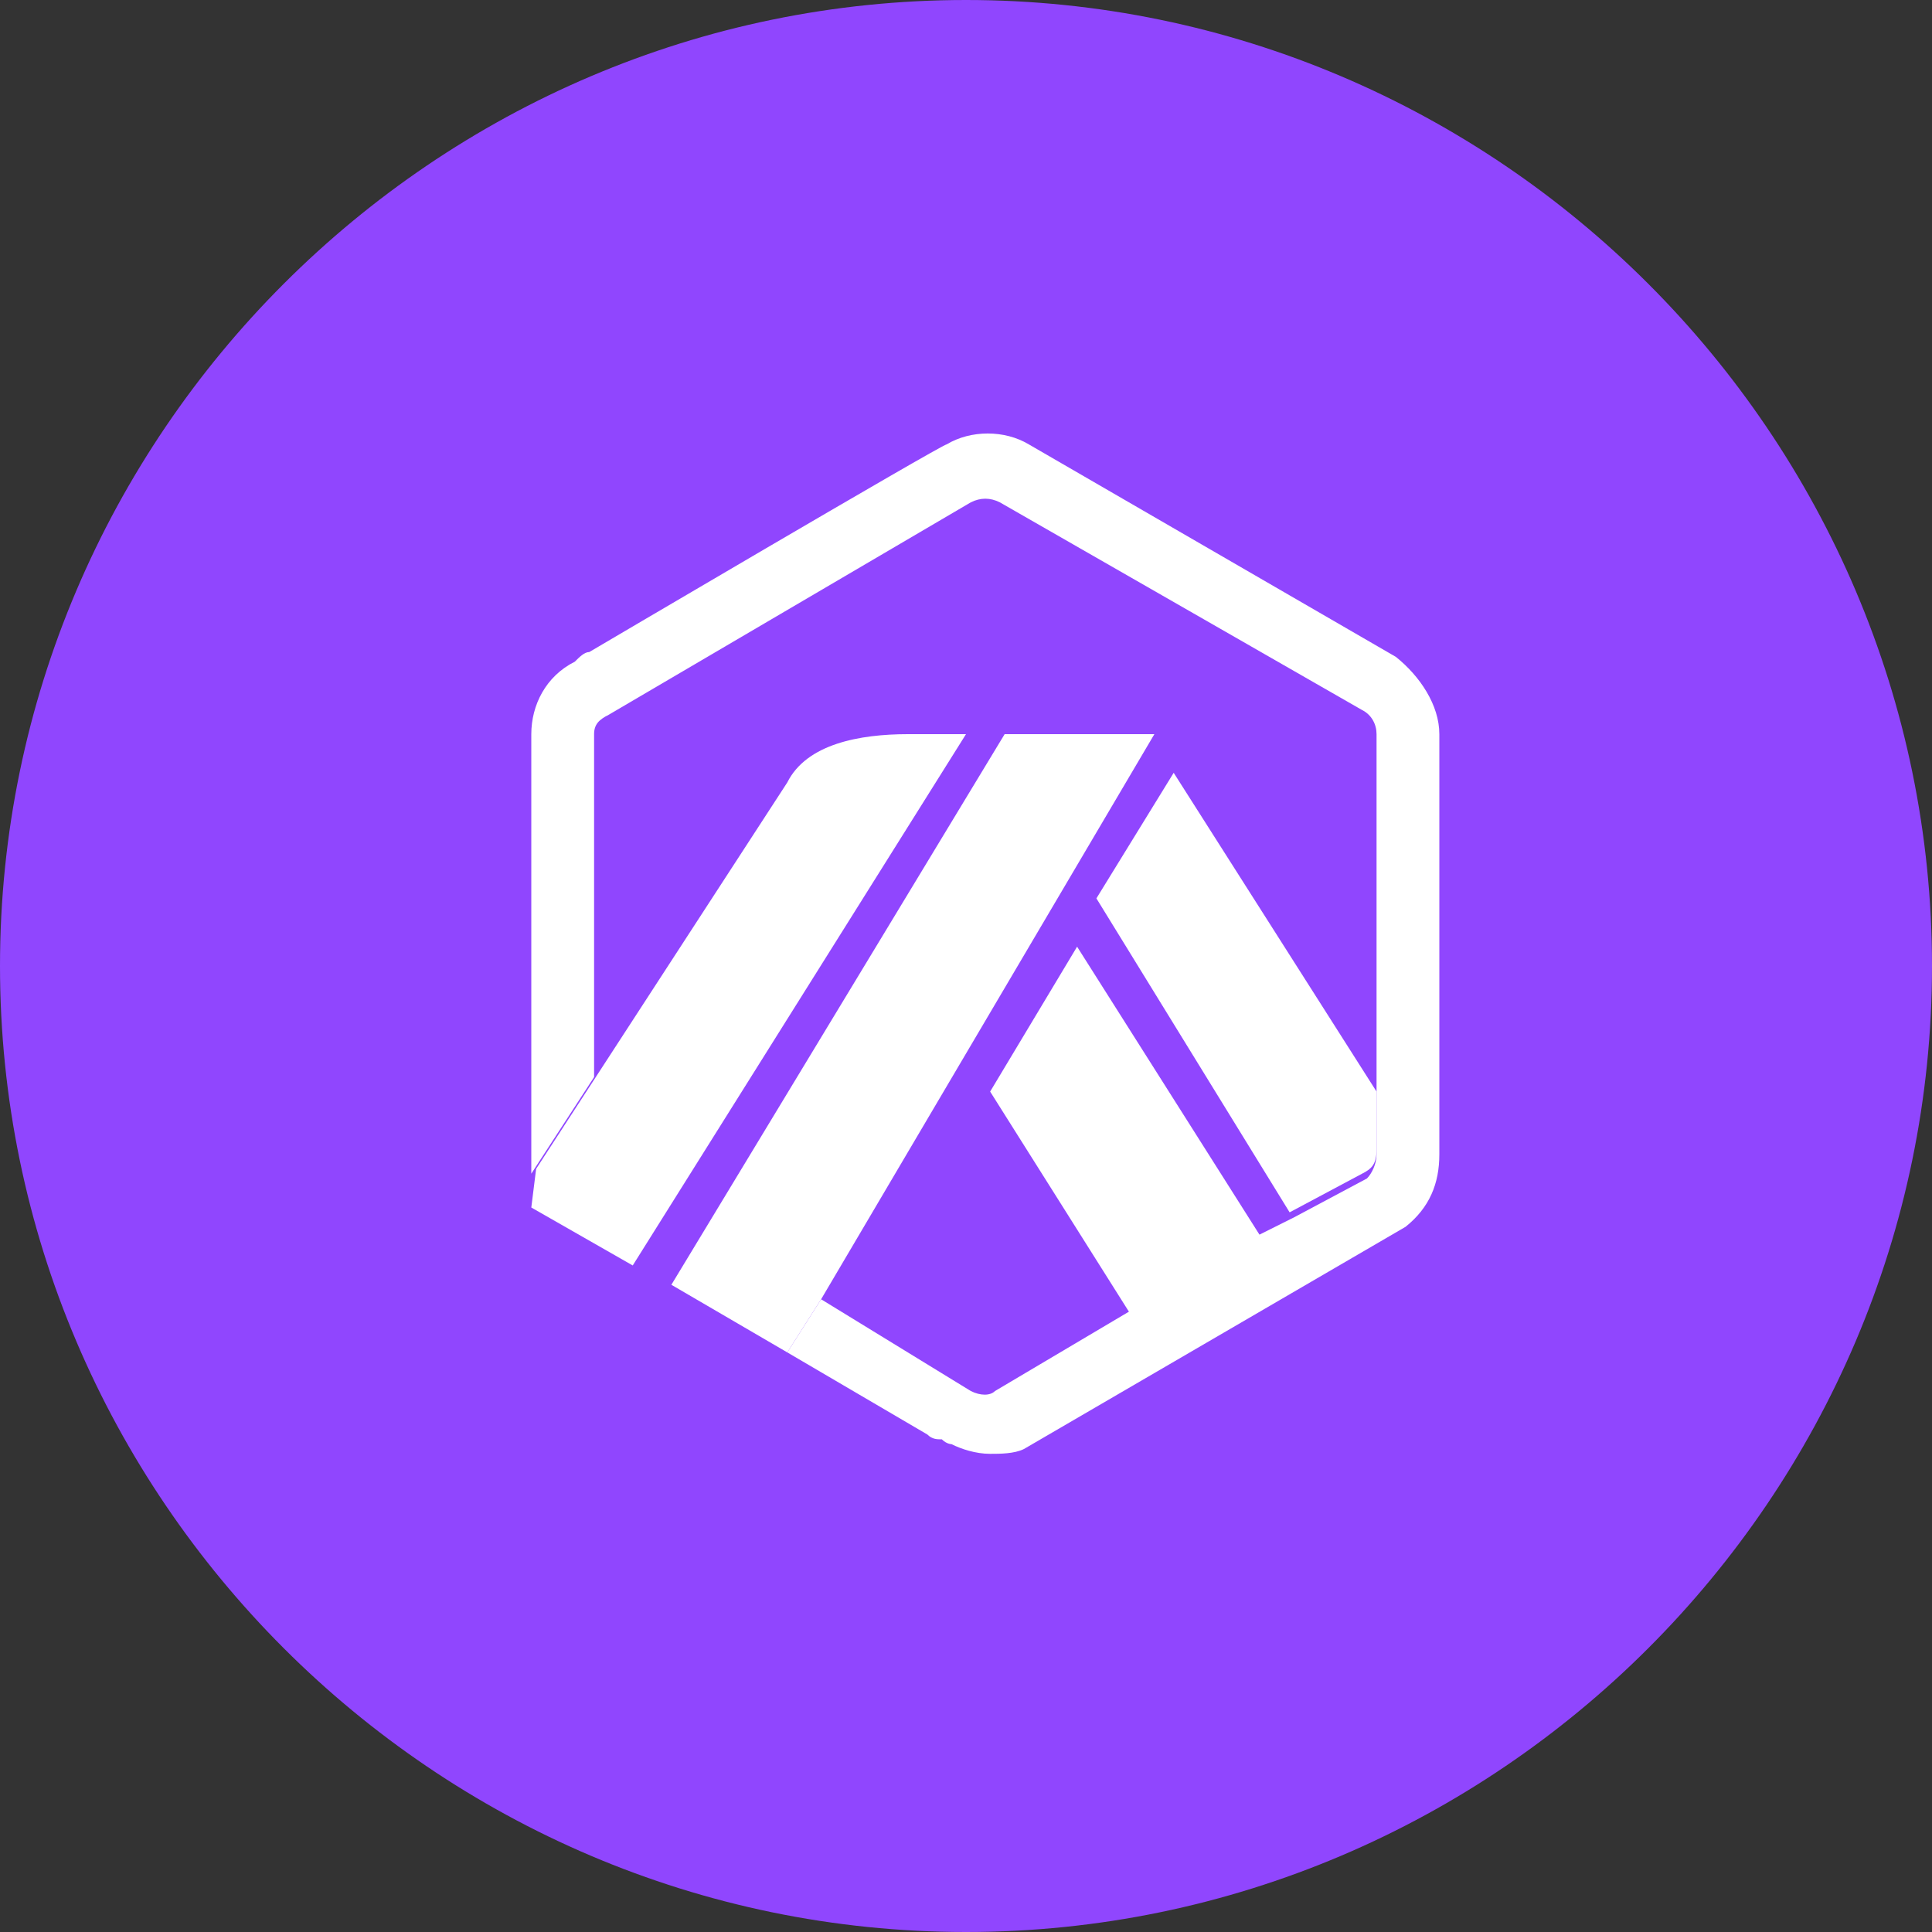 <?xml version="1.0" encoding="utf-8"?>
<!-- Generator: Adobe Illustrator 27.0.0, SVG Export Plug-In . SVG Version: 6.00 Build 0)  -->
<svg version="1.1" id="Layer_1" xmlns="http://www.w3.org/2000/svg" xmlns:xlink="http://www.w3.org/1999/xlink" x="0px" y="0px"
	 viewBox="0 0 40 40" style="enable-background:new 0 0 40 40;" xml:space="preserve">
<rect x="0" y="0" width="40" height="40" fill="#333333" stroke="none"/>
<style type="text/css">
	.st0{fill:#9046FE;}
	.st1{fill:#FFFFFF;}
</style>
<path class="st0" d="M20,0L20,0c11,0,20,9,20,20l0,0c0,11-9,20-20,20l0,0C9,40,0,31,0,20l0,0C0,9,9,0,20,0z"/>
<path class="st1" d="M20.5,22.6l2.9,4.6l2.7-1.6l-3.8-6L20.5,22.6z"/>
<path class="st1" d="M28.5,23.8l0-1.2L24.3,16l-1.6,2.6l4,6.5l1.5-0.8C28.4,24.2,28.5,24.1,28.5,23.8L28.5,23.8z"/>
<path class="st1" d="M11,25l2.1,1.2l6.9-11l-1.2,0c-1,0-2.1,0.2-2.5,1l-3.9,6l-1.3,2L11,25L11,25z"/>
<path class="st1" d="M23.9,15.2l-3.1,0l-6.9,11.4l2.4,1.4l0.7-1.1L23.9,15.2z"/>
<path class="st1" d="M29.8,15.2c0-0.6-0.4-1.2-0.9-1.6l-7.6-4.4c-0.5-0.3-1.2-0.3-1.7,0c-0.1,0-7.4,4.3-7.4,4.3
	c-0.1,0-0.2,0.1-0.3,0.2C11.3,14,11,14.6,11,15.2v9.1l1.3-2l0-7c0,0,0-0.1,0-0.1c0-0.2,0.1-0.3,0.3-0.4c0,0,7.5-4.4,7.5-4.4
	c0.2-0.1,0.4-0.1,0.6,0l7.5,4.3c0.2,0.1,0.3,0.3,0.3,0.5v8.7c0,0.2-0.1,0.4-0.2,0.5l-1.5,0.8l-0.8,0.4l-2.7,1.6l-2.7,1.6
	c-0.1,0.1-0.3,0.1-0.5,0L17,26.9L16.3,28l2.9,1.7c0.1,0.1,0.2,0.1,0.3,0.1c0.1,0.1,0.2,0.1,0.2,0.1c0.2,0.1,0.5,0.2,0.8,0.2
	c0.2,0,0.5,0,0.7-0.1l7.9-4.6c0.5-0.4,0.7-0.9,0.7-1.5V15.2z"/>
</svg>

